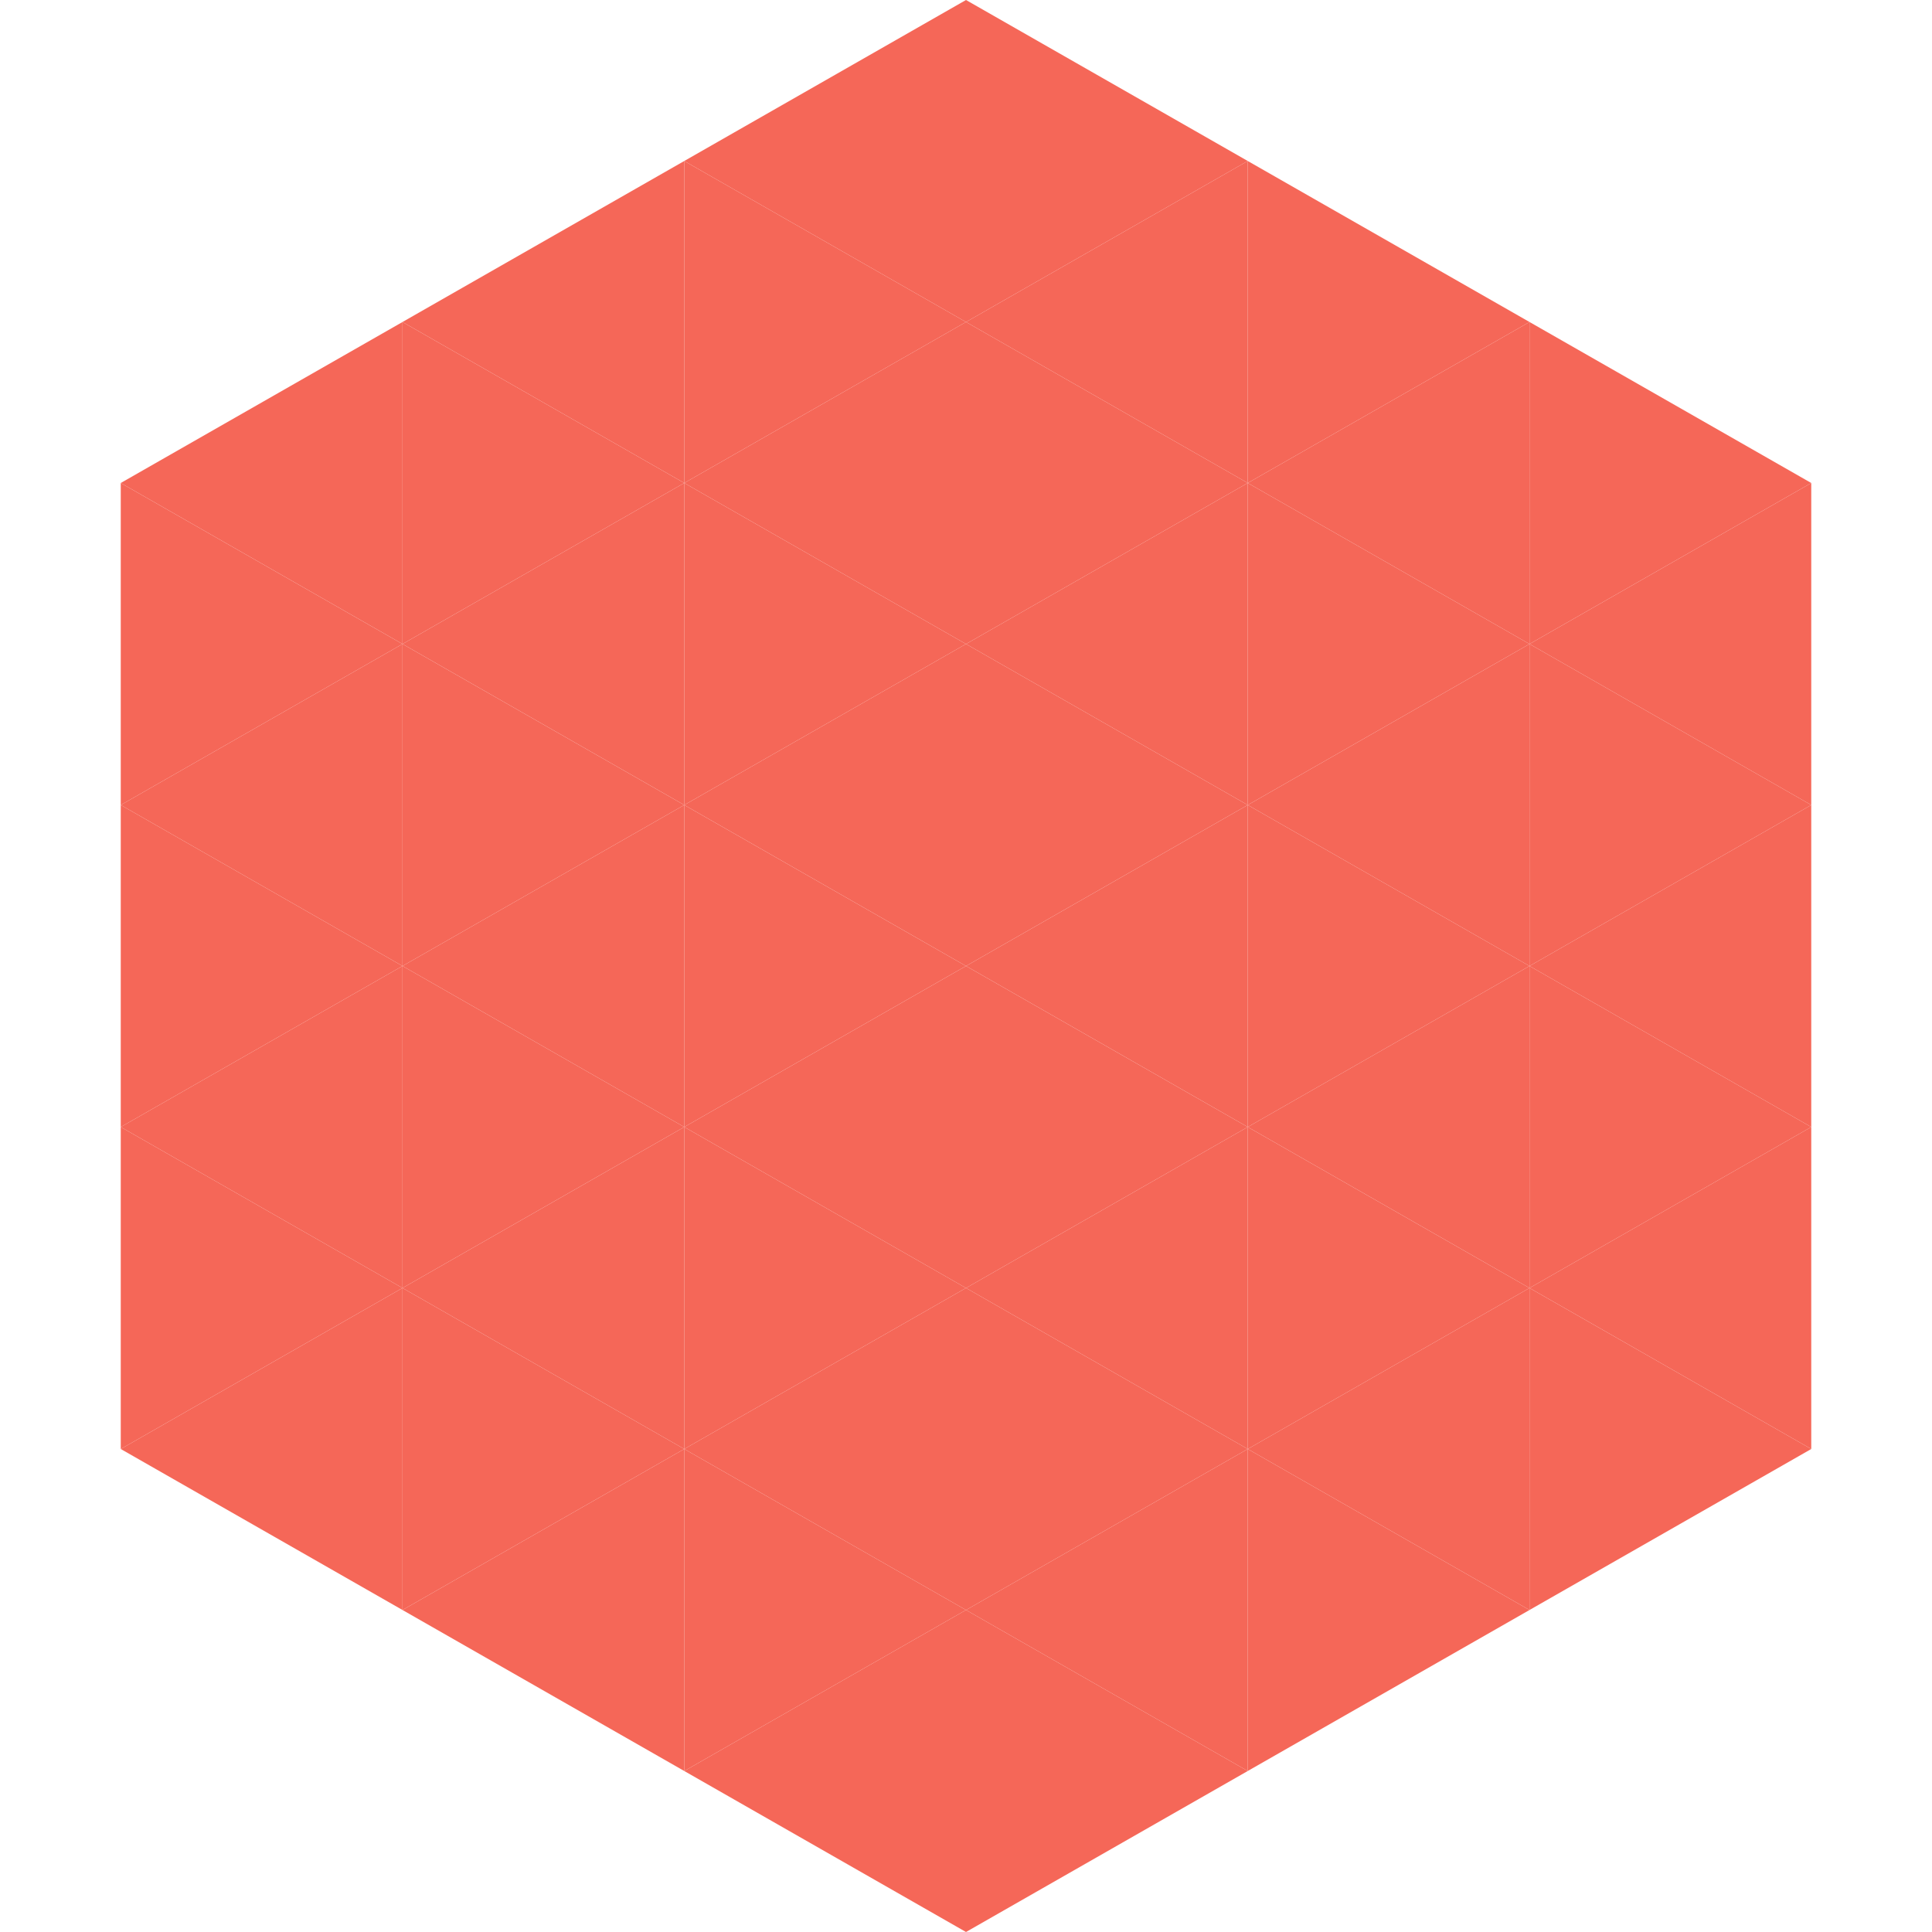 <?xml version="1.0"?>
<!-- Generated by SVGo -->
<svg width="240" height="240"
     xmlns="http://www.w3.org/2000/svg"
     xmlns:xlink="http://www.w3.org/1999/xlink">
<polygon points="50,40 15,60 50,80" style="fill:rgb(245,103,88)" />
<polygon points="190,40 225,60 190,80" style="fill:rgb(245,103,88)" />
<polygon points="15,60 50,80 15,100" style="fill:rgb(245,103,88)" />
<polygon points="225,60 190,80 225,100" style="fill:rgb(245,103,88)" />
<polygon points="50,80 15,100 50,120" style="fill:rgb(245,103,88)" />
<polygon points="190,80 225,100 190,120" style="fill:rgb(245,103,88)" />
<polygon points="15,100 50,120 15,140" style="fill:rgb(245,103,88)" />
<polygon points="225,100 190,120 225,140" style="fill:rgb(245,103,88)" />
<polygon points="50,120 15,140 50,160" style="fill:rgb(245,103,88)" />
<polygon points="190,120 225,140 190,160" style="fill:rgb(245,103,88)" />
<polygon points="15,140 50,160 15,180" style="fill:rgb(245,103,88)" />
<polygon points="225,140 190,160 225,180" style="fill:rgb(245,103,88)" />
<polygon points="50,160 15,180 50,200" style="fill:rgb(245,103,88)" />
<polygon points="190,160 225,180 190,200" style="fill:rgb(245,103,88)" />
<polygon points="15,180 50,200 15,220" style="fill:rgb(255,255,255); fill-opacity:0" />
<polygon points="225,180 190,200 225,220" style="fill:rgb(255,255,255); fill-opacity:0" />
<polygon points="50,0 85,20 50,40" style="fill:rgb(255,255,255); fill-opacity:0" />
<polygon points="190,0 155,20 190,40" style="fill:rgb(255,255,255); fill-opacity:0" />
<polygon points="85,20 50,40 85,60" style="fill:rgb(245,103,88)" />
<polygon points="155,20 190,40 155,60" style="fill:rgb(245,103,88)" />
<polygon points="50,40 85,60 50,80" style="fill:rgb(245,103,88)" />
<polygon points="190,40 155,60 190,80" style="fill:rgb(245,103,88)" />
<polygon points="85,60 50,80 85,100" style="fill:rgb(245,103,88)" />
<polygon points="155,60 190,80 155,100" style="fill:rgb(245,103,88)" />
<polygon points="50,80 85,100 50,120" style="fill:rgb(245,103,88)" />
<polygon points="190,80 155,100 190,120" style="fill:rgb(245,103,88)" />
<polygon points="85,100 50,120 85,140" style="fill:rgb(245,103,88)" />
<polygon points="155,100 190,120 155,140" style="fill:rgb(245,103,88)" />
<polygon points="50,120 85,140 50,160" style="fill:rgb(245,103,88)" />
<polygon points="190,120 155,140 190,160" style="fill:rgb(245,103,88)" />
<polygon points="85,140 50,160 85,180" style="fill:rgb(245,103,88)" />
<polygon points="155,140 190,160 155,180" style="fill:rgb(245,103,88)" />
<polygon points="50,160 85,180 50,200" style="fill:rgb(245,103,88)" />
<polygon points="190,160 155,180 190,200" style="fill:rgb(245,103,88)" />
<polygon points="85,180 50,200 85,220" style="fill:rgb(245,103,88)" />
<polygon points="155,180 190,200 155,220" style="fill:rgb(245,103,88)" />
<polygon points="120,0 85,20 120,40" style="fill:rgb(245,103,88)" />
<polygon points="120,0 155,20 120,40" style="fill:rgb(245,103,88)" />
<polygon points="85,20 120,40 85,60" style="fill:rgb(245,103,88)" />
<polygon points="155,20 120,40 155,60" style="fill:rgb(245,103,88)" />
<polygon points="120,40 85,60 120,80" style="fill:rgb(245,103,88)" />
<polygon points="120,40 155,60 120,80" style="fill:rgb(245,103,88)" />
<polygon points="85,60 120,80 85,100" style="fill:rgb(245,103,88)" />
<polygon points="155,60 120,80 155,100" style="fill:rgb(245,103,88)" />
<polygon points="120,80 85,100 120,120" style="fill:rgb(245,103,88)" />
<polygon points="120,80 155,100 120,120" style="fill:rgb(245,103,88)" />
<polygon points="85,100 120,120 85,140" style="fill:rgb(245,103,88)" />
<polygon points="155,100 120,120 155,140" style="fill:rgb(245,103,88)" />
<polygon points="120,120 85,140 120,160" style="fill:rgb(245,103,88)" />
<polygon points="120,120 155,140 120,160" style="fill:rgb(245,103,88)" />
<polygon points="85,140 120,160 85,180" style="fill:rgb(245,103,88)" />
<polygon points="155,140 120,160 155,180" style="fill:rgb(245,103,88)" />
<polygon points="120,160 85,180 120,200" style="fill:rgb(245,103,88)" />
<polygon points="120,160 155,180 120,200" style="fill:rgb(245,103,88)" />
<polygon points="85,180 120,200 85,220" style="fill:rgb(245,103,88)" />
<polygon points="155,180 120,200 155,220" style="fill:rgb(245,103,88)" />
<polygon points="120,200 85,220 120,240" style="fill:rgb(245,103,88)" />
<polygon points="120,200 155,220 120,240" style="fill:rgb(245,103,88)" />
<polygon points="85,220 120,240 85,260" style="fill:rgb(255,255,255); fill-opacity:0" />
<polygon points="155,220 120,240 155,260" style="fill:rgb(255,255,255); fill-opacity:0" />
</svg>
